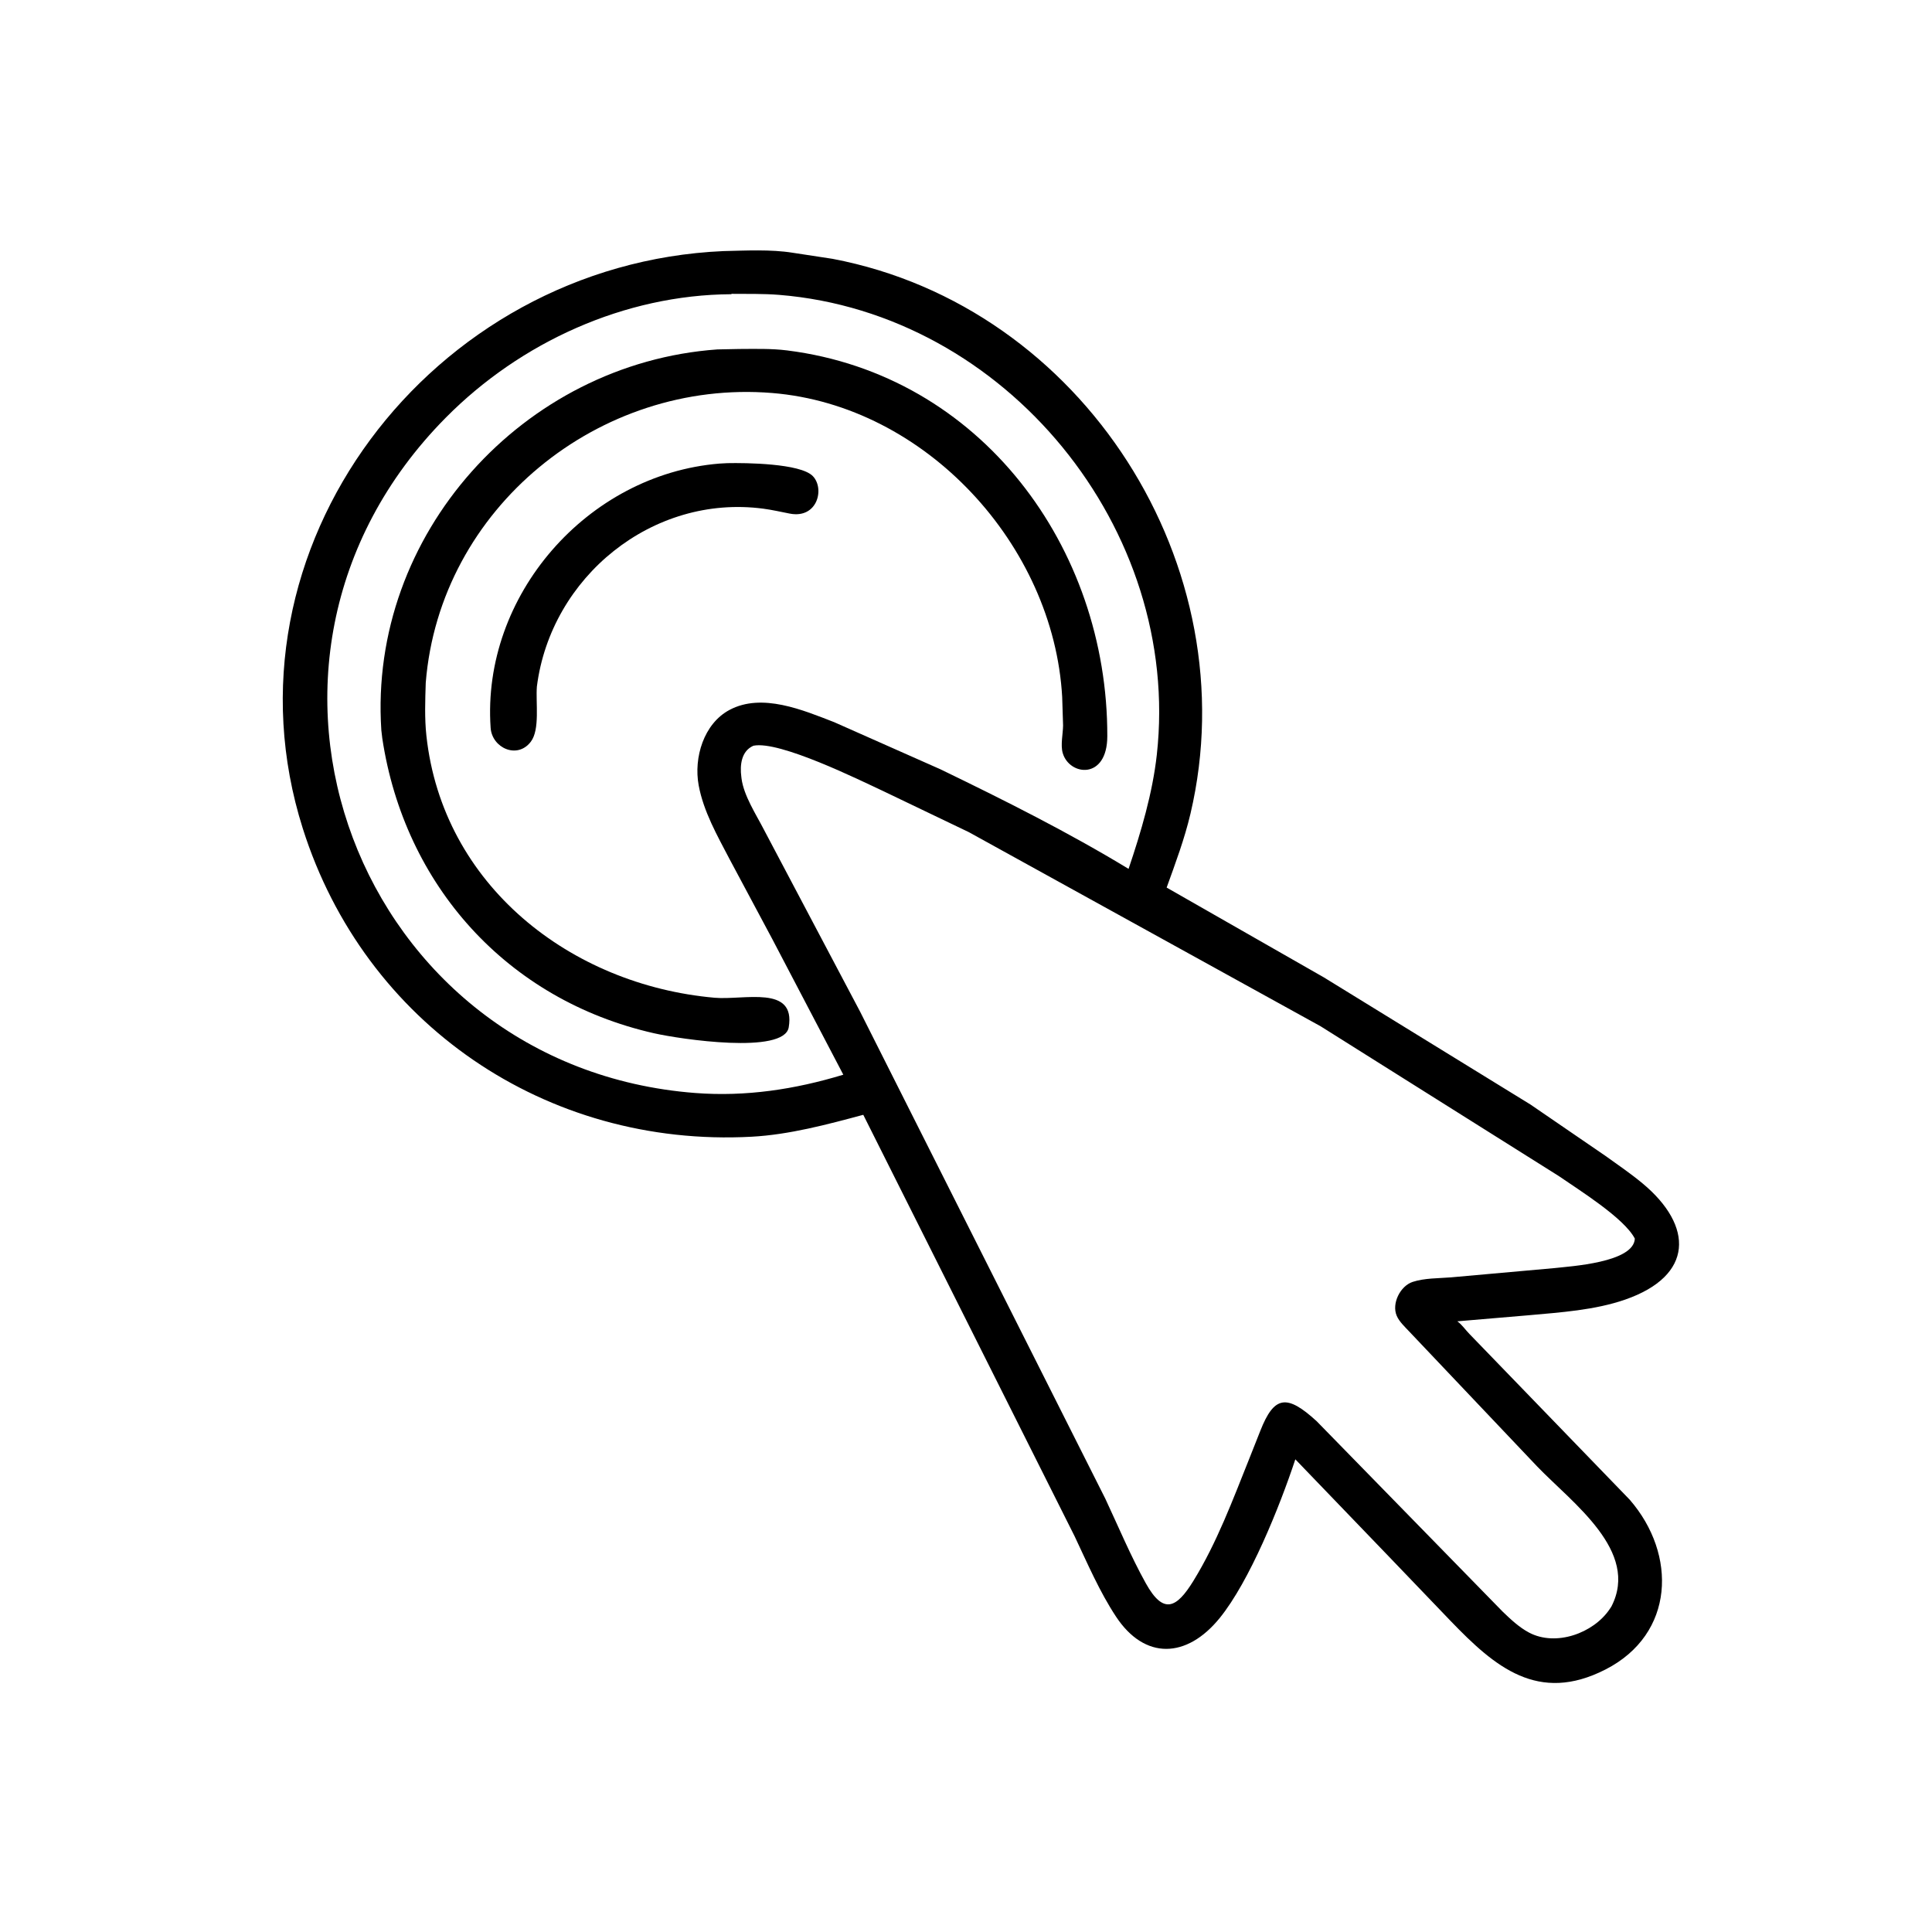 <svg version="1.1" xmlns="http://www.w3.org/2000/svg" style="display: block;" viewBox="0 0 2048 2048" width="640" height="640">
<path transform="translate(0,0)" fill="rgb(0,0,0)" d="M 1473.13 1650.91 L 1373.11 1546.94 C 1356.47 1597.25 1324.61 1676.23 1292.87 1715.26 C 1258.09 1758.02 1213.61 1759.99 1183.01 1713.67 C 1165.52 1687.19 1152.69 1657.13 1139.14 1628.5 L 915.109 1181.74 C 876.94 1192 836.467 1202.84 796.779 1204.97 C 578.879 1216.7 386.503 1085.24 320.968 878.207 C 227.064 581.553 457.11 279.758 766.773 266.169 C 790.409 265.644 817.008 264.182 840.342 267.937 L 882.51 274.367 C 1148.65 324.942 1323.51 600.795 1261.96 862.5 C 1255.66 889.285 1246.01 915.032 1236.69 940.863 L 1403.31 1036.05 L 1622.44 1170.89 L 1701.74 1225.22 C 1715.1 1234.8 1728.64 1244.01 1741.28 1254.54 C 1795.38 1299.59 1795.62 1352.28 1722.75 1377.63 C 1690.65 1388.79 1654.21 1391.18 1620.51 1394.22 L 1544.84 1400.65 C 1550.33 1404.73 1553.12 1409.48 1557.86 1414.25 L 1727.61 1589.79 C 1777.91 1647.76 1775.41 1732.09 1701.99 1769.67 C 1630.37 1806.34 1584.52 1766.86 1537.81 1718.38 L 1473.13 1650.91 z M 775.302 311.875 C 662.089 312.496 551.815 362.677 472.579 442.705 C 214.285 703.58 379.888 1131.2 737 1158.62 C 790.478 1162.73 842.773 1154.79 893.944 1139.22 L 818.619 995.377 L 773.388 910.751 C 760.411 885.91 745.698 860.179 740.599 832.34 C 735.252 803.151 745.949 767.135 773.327 752.54 C 807.799 734.164 851.242 752.745 884.296 765.538 L 996.975 815.517 C 1064.51 848.212 1132.19 882.091 1196.33 921.038 C 1209.47 882.071 1221.74 840.947 1226.28 799.97 C 1252.72 561.212 1066.56 332.132 826 312.582 C 809.295 311.225 792.179 311.642 775.41 311.479 L 775.302 311.875 z M 798.668 790.5 C 785.77 796.116 784.206 811.068 785.847 823.5 L 786.061 825.314 C 788.397 843.308 801.269 862.958 809.552 879.025 L 911.8 1072.51 L 1171.69 1588.7 C 1185.67 1618.55 1198.58 1649.54 1214.61 1678.35 C 1233.29 1711.93 1247.19 1704.83 1265.08 1675.75 C 1289.91 1635.39 1306.64 1590.34 1324.19 1546.5 L 1335.95 1516.82 C 1350.59 1479.61 1363.9 1477.36 1395.76 1506.59 L 1592.96 1708.47 C 1601.4 1716.59 1610.39 1725.06 1620.8 1730.58 C 1649.33 1745.72 1689.16 1731.25 1706.33 1705.73 L 1708.17 1702.93 C 1738.29 1644.36 1667.04 1593.44 1629.74 1554.8 L 1493.82 1411.44 C 1489.23 1406.52 1483.3 1401.08 1480.59 1394.81 C 1474.99 1381.83 1484.3 1363.19 1497.5 1358.86 C 1510.05 1354.75 1524.92 1355.13 1538 1354.06 L 1647.5 1344.26 C 1664.43 1342.31 1731.83 1338.46 1732.99 1313 C 1721.68 1291.11 1673.68 1261.4 1652.38 1246.66 L 1399.95 1087.92 L 1027 882.105 L 936.468 838.694 C 911.362 827.007 826.29 784.829 798.668 790.5 z"/>
<path transform="translate(0,0)" fill="rgb(0,0,0)" d="M 451.307 723.758 C 450.721 742.311 449.994 761.309 451.987 779.774 C 469.107 938.429 605.008 1044.17 757.504 1057.65 C 788.691 1060.41 843.677 1043.77 836.084 1089 C 831.223 1117.95 721.283 1101.64 693.172 1095.27 C 537.375 1059.94 428.733 938.346 405.236 782.613 L 404.223 774 C 390.541 566.53 554.613 385.034 760.515 370.397 L 783.531 369.937 C 800.417 369.879 817.711 369.361 834.5 371.476 C 1039.71 397.324 1174.25 580.347 1173.79 780.5 C 1173.69 827.073 1133.55 822.422 1126.53 798.263 C 1124.05 789.75 1126.79 777.965 1126.91 769.09 L 1125.96 738.854 C 1116.93 577.844 981.172 429.838 818.5 416.594 C 635.075 401.661 466.134 538.836 451.307 723.758 z"/>
<path transform="translate(0,0)" fill="rgb(0,0,0)" d="M 569.12 727.756 C 567.766 744.918 572.525 773.288 562.675 786.26 C 548.358 805.115 521.561 792.892 520.082 771.5 C 510.413 631.651 622.295 502.937 762.574 491.413 L 771 490.959 C 790.73 490.548 848.339 491.203 861.53 504.605 C 874.447 517.727 866.65 550.176 837.134 544.427 C 827.765 542.602 818.473 540.452 809 539.204 C 691.8 523.755 583.907 611.417 569.12 727.756 z"/>
</svg>